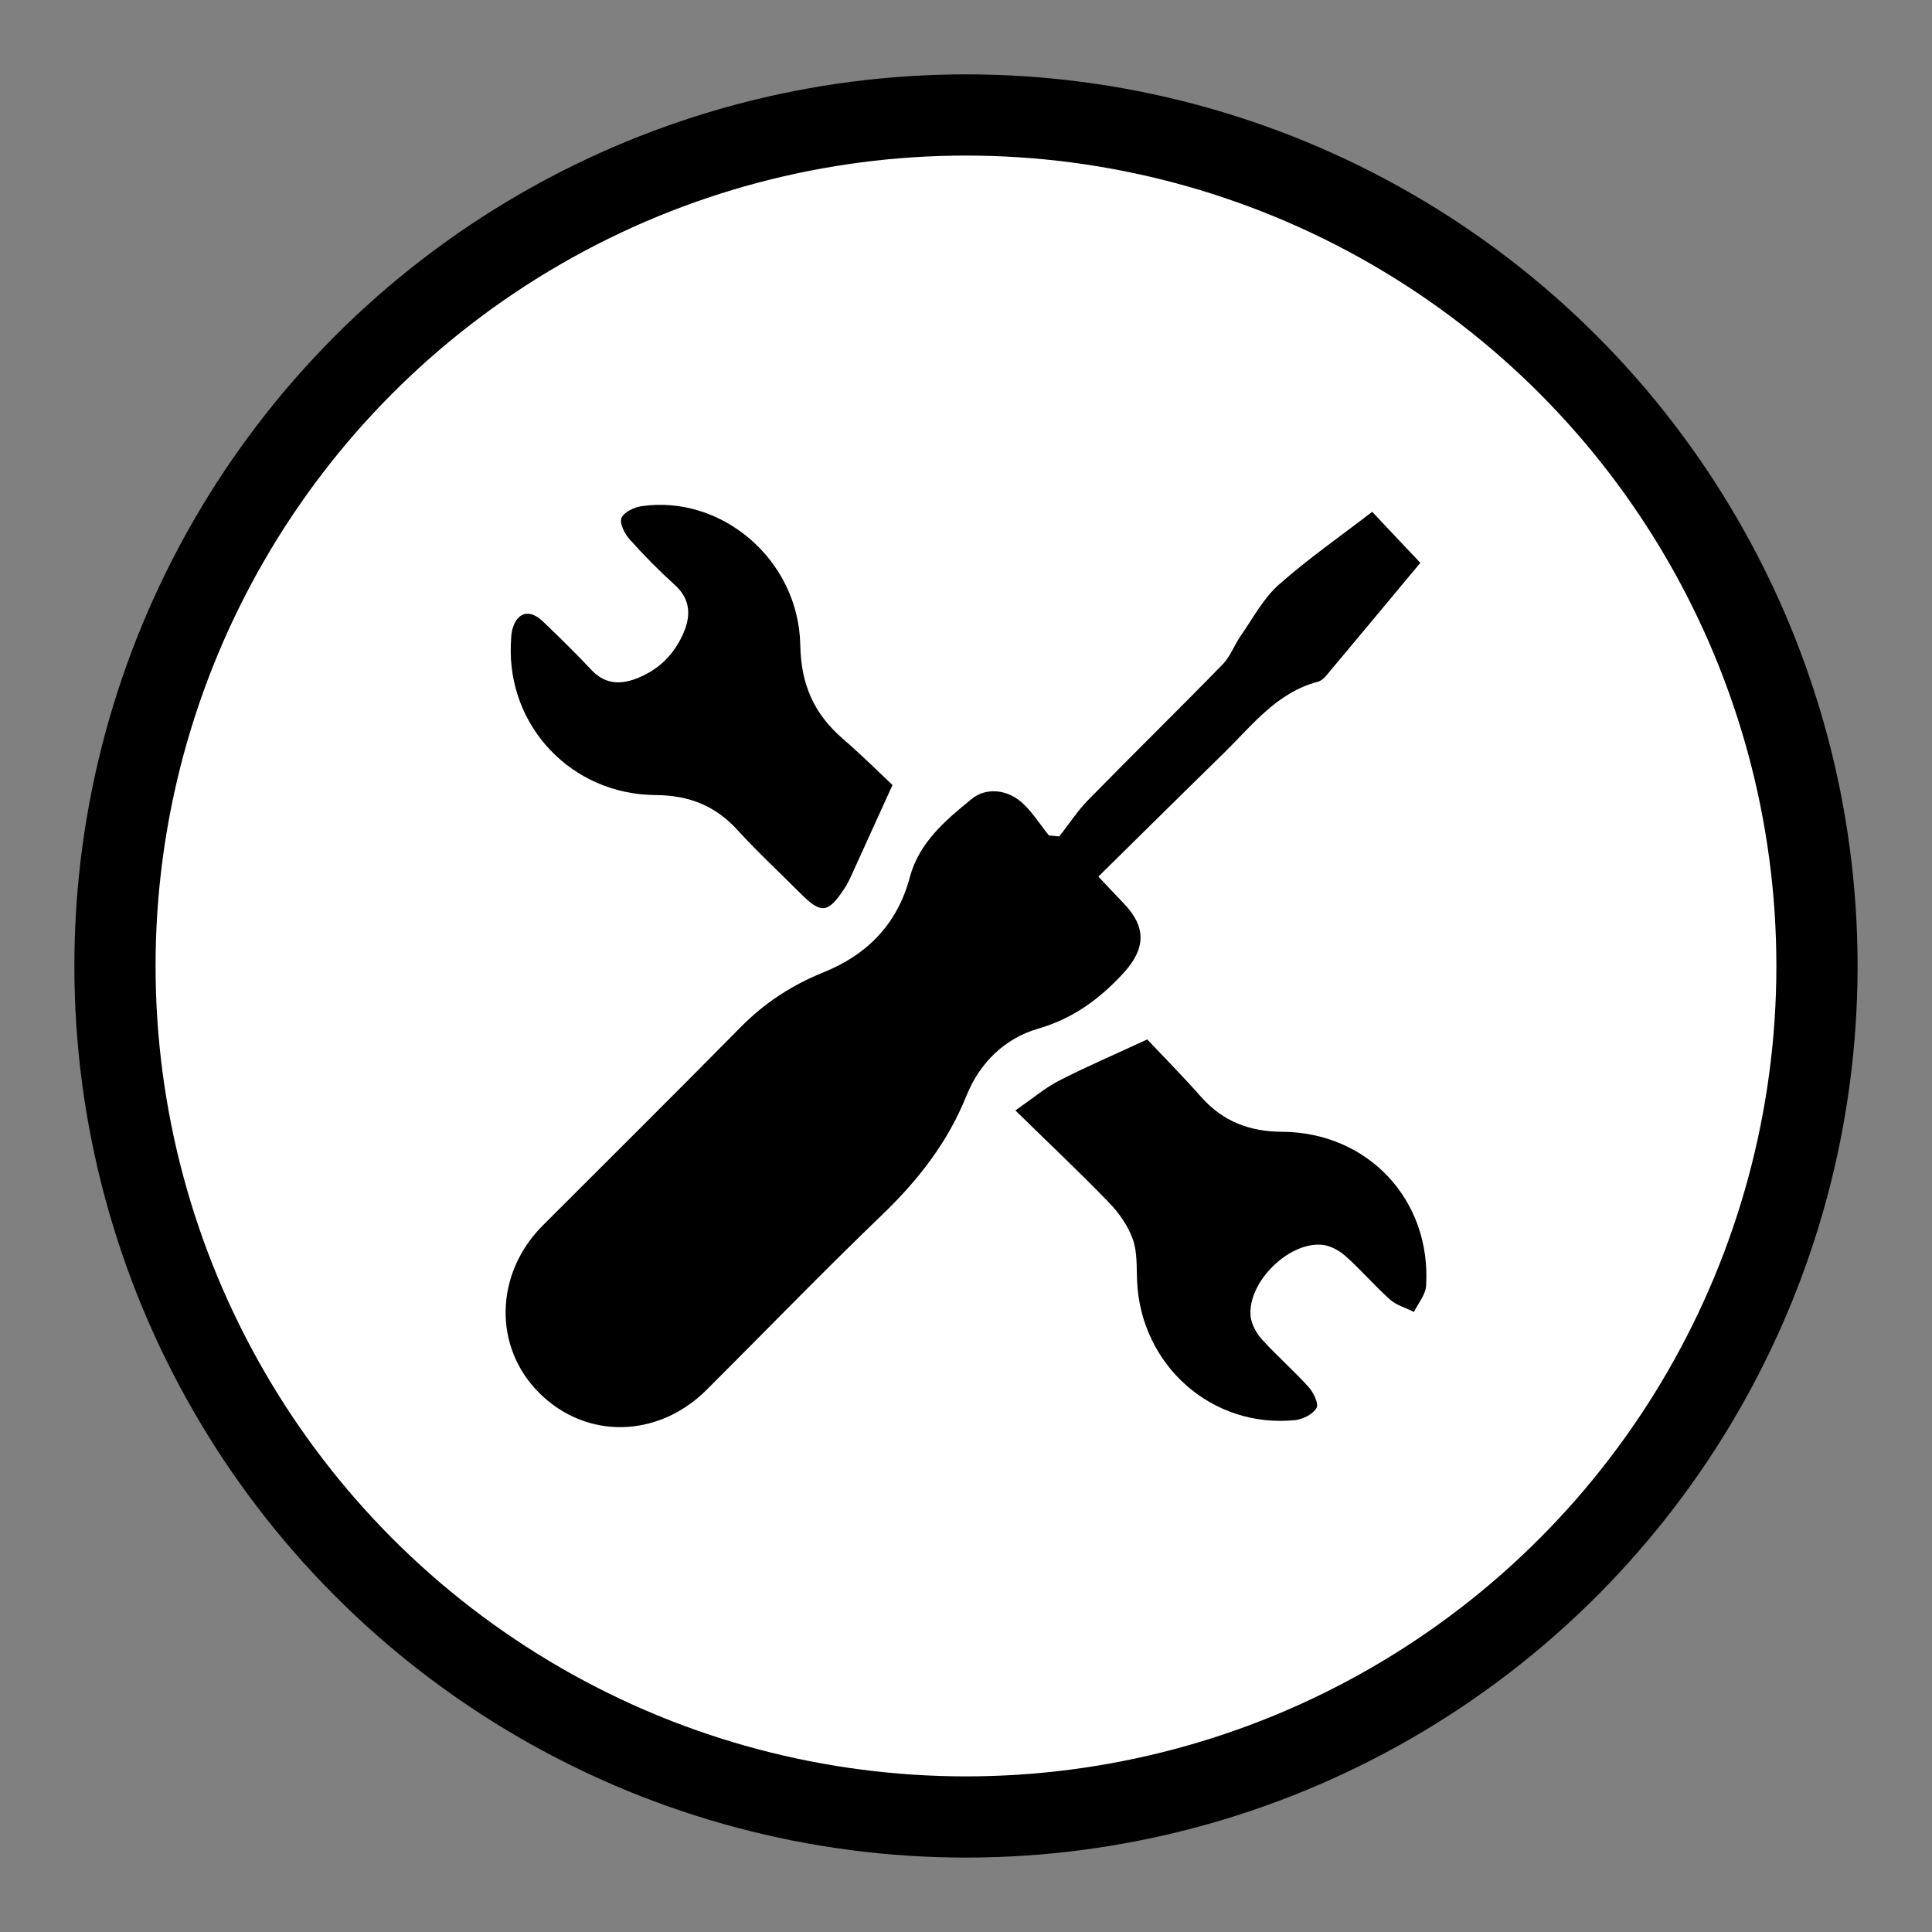 <?xml version="1.0" encoding="utf-8"?>
<!-- Generator: Adobe Illustrator 16.0.0, SVG Export Plug-In . SVG Version: 6.00 Build 0)  -->
<!DOCTYPE svg PUBLIC "-//W3C//DTD SVG 1.1//EN" "http://www.w3.org/Graphics/SVG/1.1/DTD/svg11.dtd">
<svg version="1.1" id="Ebene_1" xmlns="http://www.w3.org/2000/svg" xmlns:xlink="http://www.w3.org/1999/xlink" x="0px" y="0px"
	 width="35.879px" height="35.879px" viewBox="0 0 35.879 35.879" enable-background="new 0 0 35.879 35.879" xml:space="preserve">
<rect x="0" y="0" width="35.879" height="35.879" fill="#808080" stroke="none"/>
<g>
	<circle fill="#FFFFFF" stroke="#000000" stroke-width="1.508" stroke-miterlimit="10" cx="17.939" cy="17.939" r="15.804"/>
	<path fill-rule="evenodd" clip-rule="evenodd" d="M19.671,15.533c0.18-0.226,0.336-0.471,0.537-0.676
		c0.826-0.844,1.671-1.671,2.496-2.517c0.146-0.149,0.221-0.367,0.344-0.542c0.222-0.32,0.414-0.685,0.699-0.938
		c0.549-0.486,1.154-0.907,1.736-1.355c0.289,0.309,0.561,0.595,0.894,0.947c-0.561,0.673-1.157,1.392-1.757,2.106
		c-0.037,0.045-0.094,0.089-0.147,0.103c-0.759,0.2-1.212,0.801-1.732,1.312c-0.776,0.758-1.545,1.52-2.343,2.306
		c0.18,0.19,0.324,0.347,0.473,0.5c0.421,0.439,0.408,0.84-0.009,1.294c-0.441,0.479-0.935,0.843-1.579,1.029
		c-0.631,0.183-1.091,0.641-1.335,1.246c-0.349,0.871-0.901,1.574-1.573,2.219c-1.103,1.061-2.168,2.162-3.252,3.243
		c-0.904,0.901-2.238,0.927-3.108,0.059c-0.857-0.852-0.831-2.212,0.064-3.11c1.227-1.229,2.46-2.45,3.679-3.687
		c0.441-0.447,0.948-0.777,1.526-1.011c0.821-0.329,1.381-0.899,1.613-1.772c0.172-0.644,0.662-1.055,1.146-1.45
		c0.277-0.227,0.681-0.178,0.96,0.088c0.181,0.172,0.317,0.391,0.476,0.588C19.542,15.521,19.607,15.526,19.671,15.533z"/>
	<path fill-rule="evenodd" clip-rule="evenodd" d="M16.575,14.578c-0.292,0.641-0.538,1.183-0.785,1.726
		c-0.031,0.064-0.063,0.13-0.104,0.19c-0.314,0.476-0.434,0.485-0.834,0.084c-0.383-0.385-0.783-0.753-1.147-1.154
		c-0.417-0.46-0.902-0.654-1.532-0.659c-1.561-0.011-2.751-1.28-2.686-2.805c0.004-0.085,0.006-0.172,0.023-0.252
		c0.085-0.341,0.321-0.41,0.577-0.163c0.304,0.293,0.607,0.587,0.896,0.896c0.229,0.244,0.494,0.28,0.793,0.176
		c0.446-0.157,0.759-0.468,0.933-0.9c0.125-0.312,0.1-0.605-0.178-0.855c-0.296-0.268-0.577-0.553-0.841-0.849
		c-0.09-0.103-0.188-0.293-0.149-0.391c0.041-0.108,0.231-0.201,0.369-0.221c1.49-0.22,2.924,0.997,2.952,2.58
		c0.014,0.733,0.255,1.274,0.787,1.736C15.996,14.016,16.32,14.34,16.575,14.578z"/>
	<path fill-rule="evenodd" clip-rule="evenodd" d="M18.857,20.622c0.323-0.225,0.552-0.42,0.81-0.553
		c0.498-0.256,1.016-0.477,1.638-0.766c0.279,0.296,0.651,0.672,0.999,1.066c0.404,0.454,0.893,0.646,1.503,0.649
		c1.603,0.009,2.774,1.271,2.677,2.859c-0.009,0.166-0.146,0.325-0.226,0.487c-0.149-0.076-0.326-0.124-0.446-0.232
		c-0.288-0.256-0.539-0.553-0.829-0.809c-0.117-0.104-0.286-0.195-0.439-0.207c-0.626-0.049-1.374,0.702-1.32,1.322
		c0.015,0.153,0.107,0.322,0.214,0.438c0.274,0.304,0.586,0.575,0.86,0.878c0.093,0.103,0.197,0.312,0.151,0.393
		c-0.064,0.115-0.254,0.211-0.4,0.226c-1.541,0.155-2.859-1.014-2.932-2.575c-0.012-0.265,0.006-0.547-0.08-0.785
		c-0.09-0.253-0.26-0.492-0.448-0.686C20.054,21.774,19.493,21.246,18.857,20.622z"/>
</g>
</svg>

